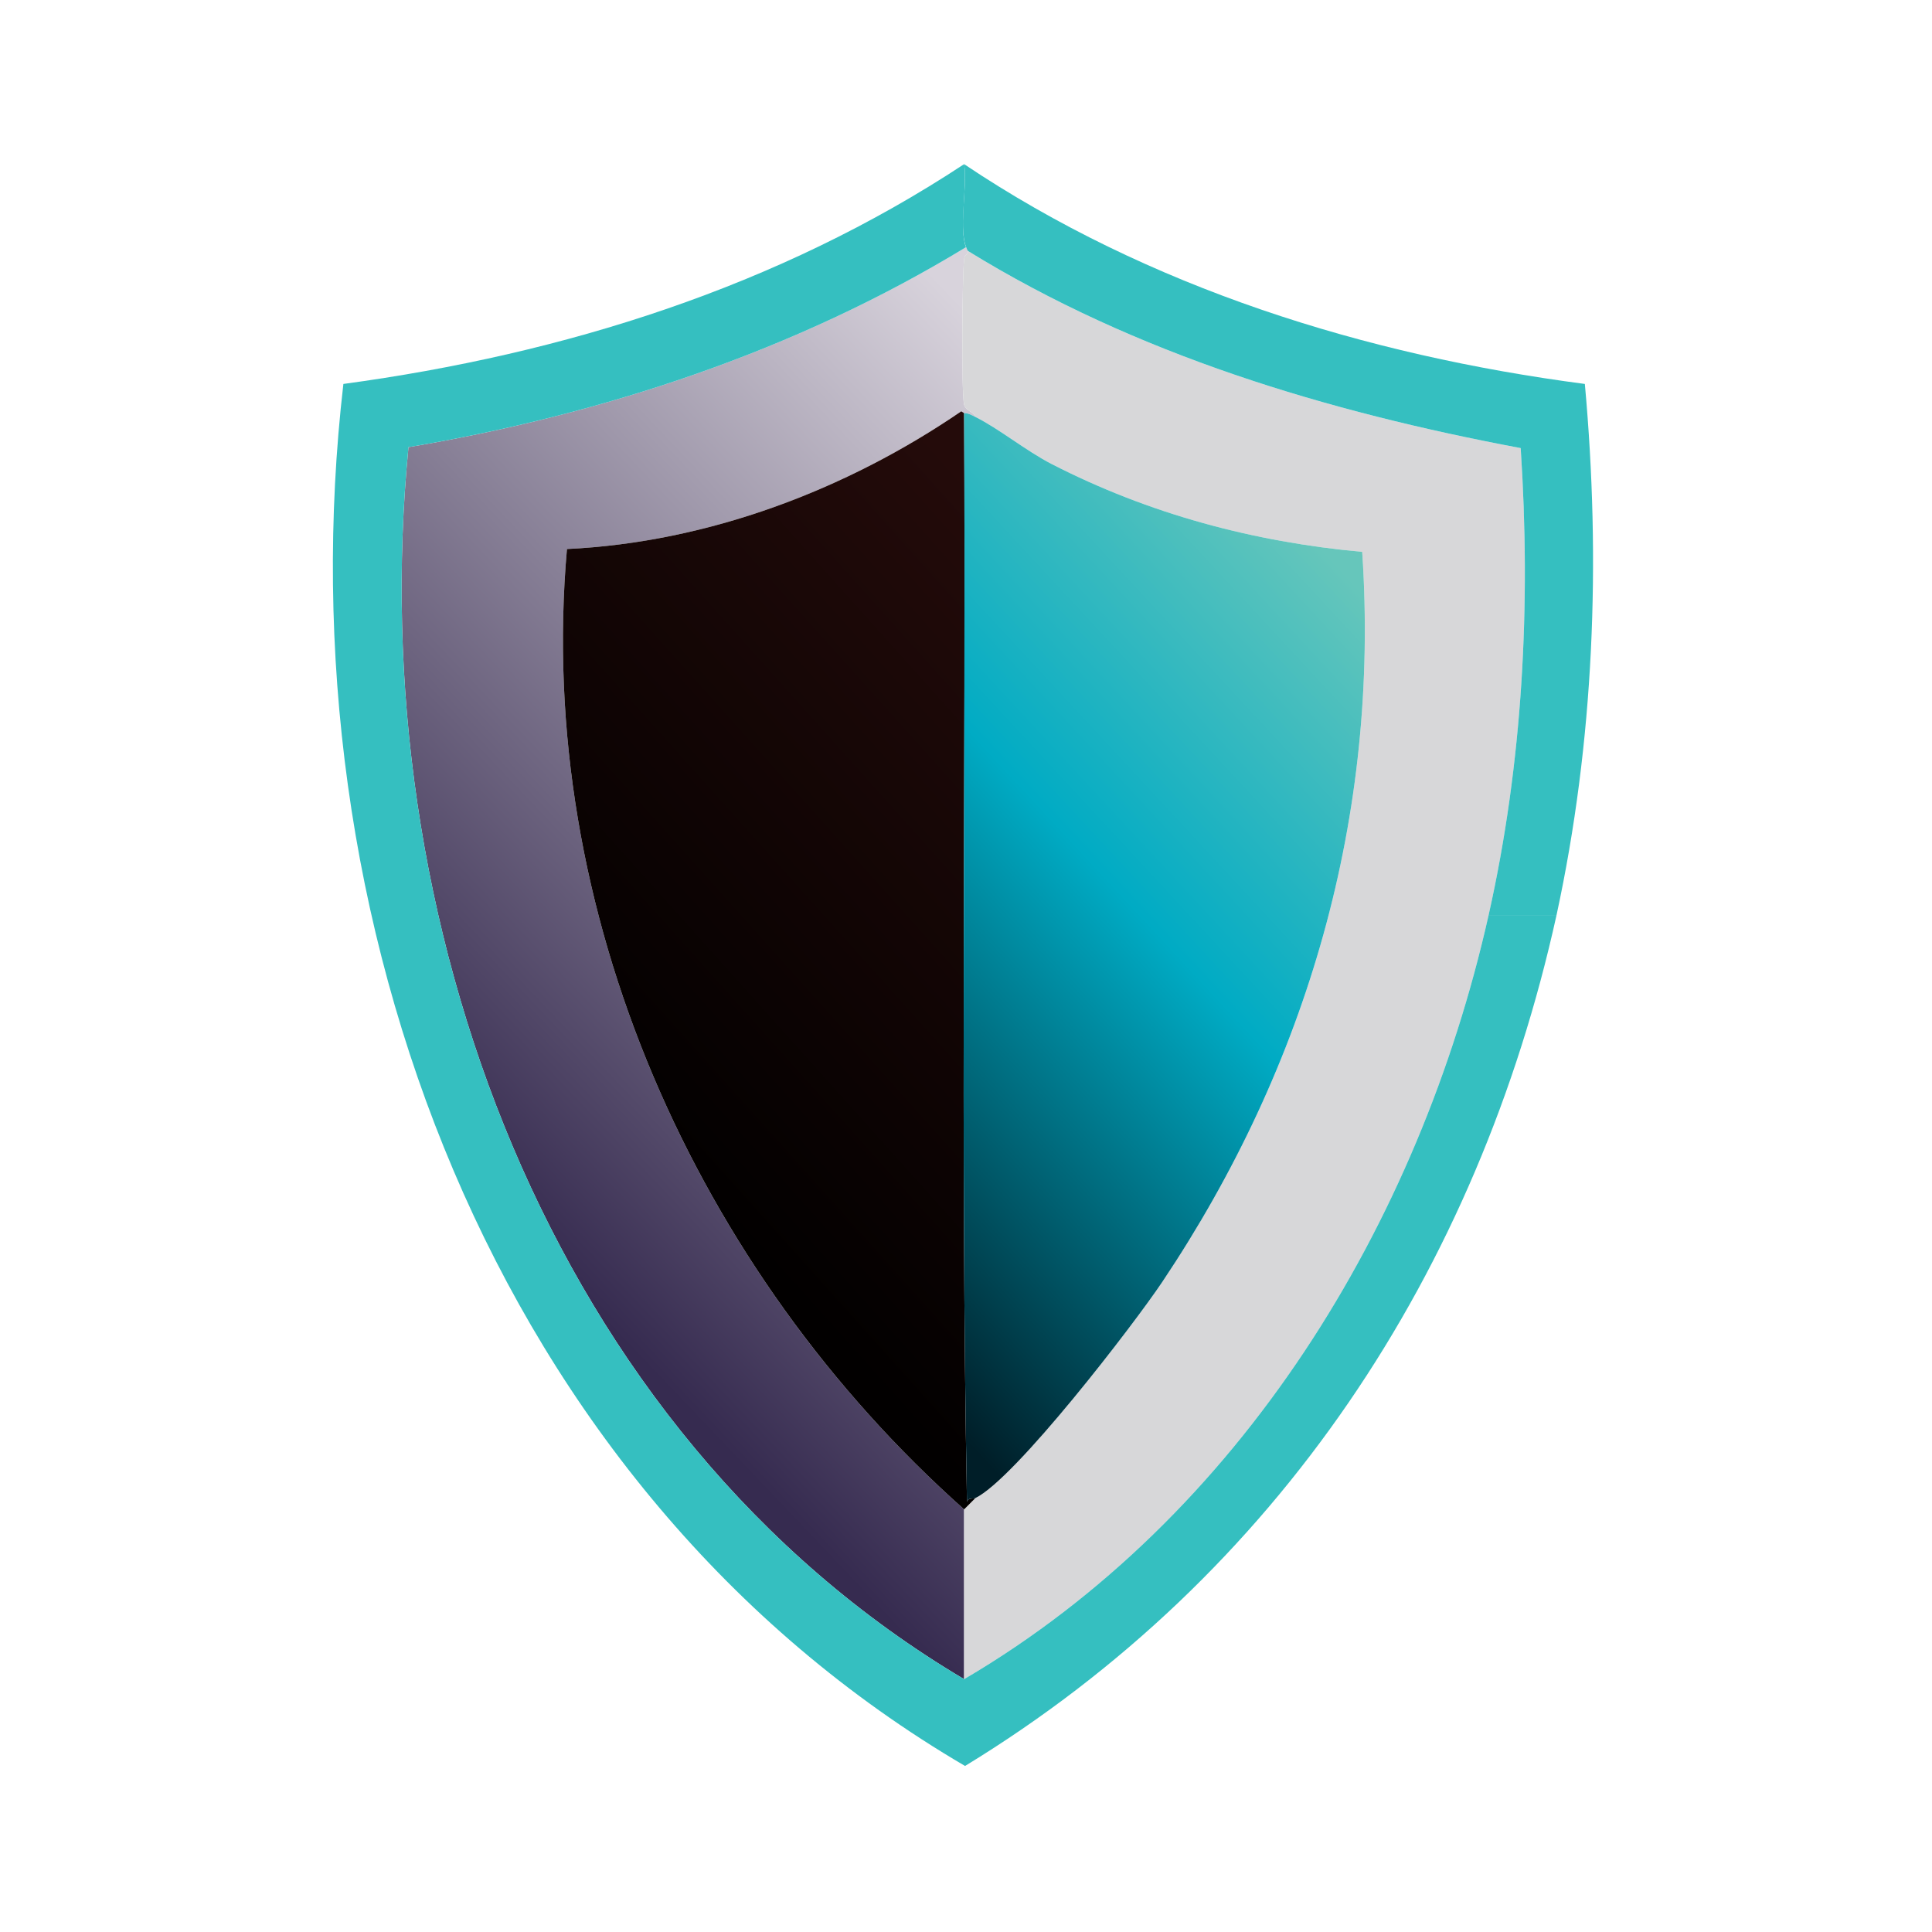 <?xml version="1.0" encoding="UTF-8"?>
<svg id="Layer_1" xmlns="http://www.w3.org/2000/svg" version="1.1" xmlns:xlink="http://www.w3.org/1999/xlink" viewBox="0 0 1024 1024">
  <!-- Generator: Adobe Illustrator 29.7.1, SVG Export Plug-In . SVG Version: 2.1.1 Build 8)  -->
  <defs>
    <style>
      .st0 {
        fill: url(#linear-gradient2);
      }

      .st1 {
        fill: url(#linear-gradient1);
      }

      .st2 {
        fill: #d7d7d9;
      }

      .st3 {
        fill: #35bfc0;
      }

      .st4 {
        fill: url(#linear-gradient);
      }
    </style>
    <linearGradient id="linear-gradient" x1="641.18" y1="672.55" x2="272.49" y2="321.64" gradientTransform="translate(0 972) scale(1 -1)" gradientUnits="userSpaceOnUse">
      <stop offset="0" stop-color="#d8d3dc"/>
      <stop offset="1" stop-color="#362b50"/>
    </linearGradient>
    <linearGradient id="linear-gradient1" x1="610.73" y1="610.5" x2="343.58" y2="370.69" gradientTransform="translate(0 972) scale(1 -1)" gradientUnits="userSpaceOnUse">
      <stop offset="0" stop-color="#240b0a"/>
      <stop offset="1" stop-color="#020000"/>
    </linearGradient>
    <linearGradient id="linear-gradient2" x1="722.43" y1="657.72" x2="385.15" y2="344.93" gradientTransform="translate(0 972) scale(1 -1)" gradientUnits="userSpaceOnUse">
      <stop offset="0" stop-color="#66c6bb"/>
      <stop offset=".44" stop-color="#00abc4"/>
      <stop offset="1" stop-color="#001e28"/>
    </linearGradient>
  </defs>
  <path class="st4" d="M513,133c-.09,2.74-1.57,1.02-2,4.5-1,8.15-1.49,71.52,0,77,.9,3.3,4.83,3.59,6,6.5-1.75-.87-3.95-2.13-6-2l-1.5-1c-61.09,41.79-134.39,69.45-209,73-16.95,192.22,68.58,382.76,210.5,509v90C290.04,759,192.21,485.85,216.5,237c103.9-17.53,205.51-51.16,295.5-106,.33.8.89,1.21,1,2Z"/>
  <path class="st2" d="M789,485c-36.74,163.74-131.5,318.92-278,405v-90l6-6c21.21-10.38,83.81-91.83,99-114.5,77.17-115.22,115.37-247.17,106-387-57.59-5.23-113.11-20.14-164.5-46.5-13.58-6.97-28.12-18.85-40.5-25-1.17-2.91-5.1-3.2-6-6.5-1.49-5.48-1-68.85,0-77,.43-3.48,1.91-1.76,2-4.5,89.08,54.89,190.53,85.26,293,104.5,5.46,82.81,1.15,166.6-17,247.5Z"/>
  <path class="st1" d="M511,219c.99,192.21-1.99,385.33,1.5,577,.67-2.36,3.43-1.48,4.5-2l-6,6c-141.92-126.24-227.45-316.78-210.5-509,74.61-3.55,147.91-31.21,209-73l1.5,1Z"/>
  <path class="st0" d="M517,221c12.38,6.15,26.92,18.03,40.5,25,51.39,26.36,106.91,41.27,164.5,46.5,9.37,139.83-28.83,271.78-106,387-15.19,22.67-77.79,104.12-99,114.5-1.07.52-3.83-.36-4.5,2-3.49-191.67-.51-384.79-1.5-577,2.05-.13,4.25,1.13,6,2Z"/>
  <g>
    <path class="st3" d="M825,485c-41.59,188.7-147.77,349.88-313.5,451C260.44,788.97,149.34,485.48,182,203.5c116.87-15.8,230.42-51.49,329-116.5,1.83,11.04-2.87,34.5,1,44-89.99,54.84-191.6,88.47-295.5,106-24.29,248.85,73.54,522,294.5,653,146.5-86.08,241.26-241.26,278-405"/>
    <path class="st3" d="M789,485c18.15-80.9,22.46-164.69,17-247.5-102.47-19.24-203.92-49.61-293-104.5-5.76-10.17.09-33.85-2-46,97.68,65.49,212.61,101.26,329,116.5,8.56,93.91,4.95,189.36-15,281.5"/>
  </g>
</svg>
